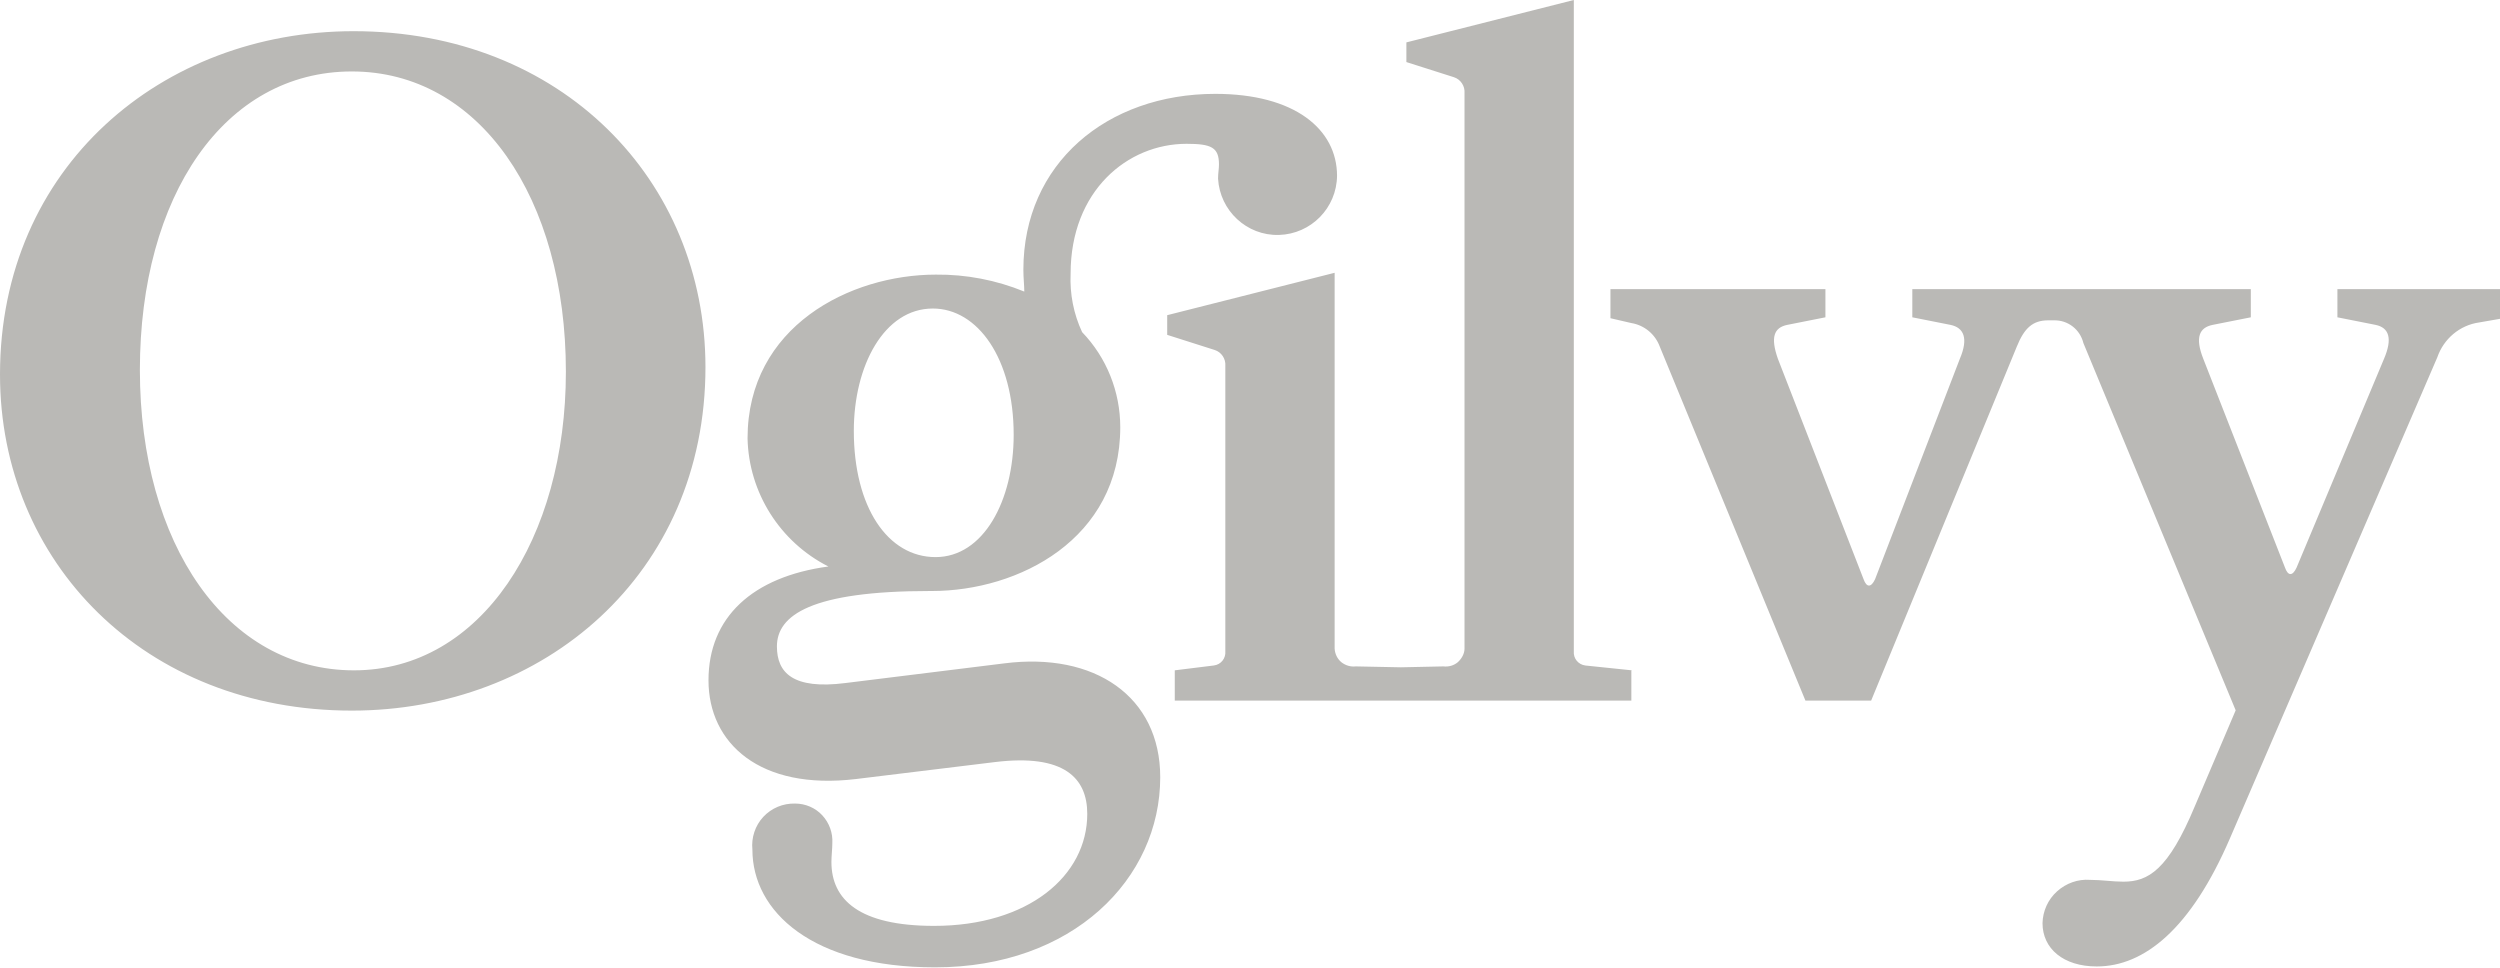 <?xml version="1.0" encoding="UTF-8"?>
<svg id="Layer_2" data-name="Layer 2" xmlns="http://www.w3.org/2000/svg" viewBox="0 0 82.57 31.97">
  <defs>
    <style>
      .cls-1 {
        fill: #bab9b6;
        fill-rule: evenodd;
      }
    </style>
  </defs>
  <g id="Layer_1-2" data-name="Layer 1">
    <path class="cls-1" d="M82.57,10.51v-.96h-5.37v.93l1.26.25c.44.09.57.44.28,1.12l-2.89,6.9c-.13.28-.28.28-.38,0l-2.7-6.9c-.28-.71-.13-1.03.31-1.12l1.26-.25v-.93h-11.18v.93l1.26.25c.44.09.6.44.31,1.12l-2.8,7.28c-.13.28-.28.28-.38,0l-2.83-7.28c-.25-.71-.13-1.03.31-1.12l1.26-.25v-.93h-7.1v.96l.69.16c.43.07.79.37.94.78l4.81,11.69h2.17l4.81-11.69c.25-.62.53-.87,1.04-.87h.19c.46-.01.86.3.97.75l5.03,12.13-1.35,3.17c-.88,2.11-1.54,2.49-2.36,2.49-.35,0-.72-.06-1.1-.06-.4-.03-.79.11-1.09.38-.3.27-.47.65-.48,1.05,0,.84.69,1.43,1.79,1.43,1.57,0,3.11-1.24,4.4-4.23l6.85-15.89c.21-.61.74-1.06,1.38-1.15l.69-.12ZM53.9,22.14l-1.54-.16c-.23-.03-.4-.23-.38-.47V0l-5.53,1.4v.65l1.57.5c.22.07.37.29.35.53v18.34c0,.17-.09.33-.22.45-.13.11-.3.16-.48.14l-1.4.03-1.49-.03c-.17.02-.34-.03-.48-.14-.13-.11-.21-.27-.22-.45v-12.41s-5.53,1.4-5.53,1.4v.65l1.57.5c.22.07.37.29.35.53v9.42c.02.23-.14.44-.38.47l-1.29.16v1h15.08v-.99h0ZM44.16,5.81c0-1.55-1.41-2.71-4.02-2.71-3.58,0-6.34,2.3-6.34,5.81,0,.28.03.5.03.72-.93-.38-1.92-.57-2.92-.56-2.83,0-6.22,1.71-6.22,5.41.04,1.79,1.07,3.42,2.67,4.23-2.51.34-3.96,1.68-3.96,3.76s1.7,3.64,4.87,3.26l4.59-.56c2.29-.28,3.05.53,3.05,1.71,0,2.05-1.95,3.7-5.06,3.7-2.48,0-3.39-.87-3.39-2.11,0-.19.03-.44.03-.62.02-.34-.1-.67-.33-.92-.23-.25-.56-.39-.9-.39-.4-.01-.78.15-1.05.44-.27.29-.4.69-.36,1.08,0,2.05,1.98,3.89,6.03,3.89,4.55,0,7.44-2.92,7.44-6.28,0-2.67-2.17-4.14-5.15-3.76l-5.25.65c-1.73.22-2.26-.34-2.26-1.21,0-1.03,1.13-1.83,5.06-1.83h.06c2.86,0,6.22-1.71,6.22-5.41,0-1.17-.45-2.3-1.26-3.14-.28-.6-.41-1.26-.38-1.93,0-2.74,1.88-4.29,3.83-4.29.82,0,1.07.12,1.07.68,0,.16-.03.28-.03.47.06,1.06.95,1.89,2.01,1.86,1.06-.03,1.91-.89,1.92-1.96M33.48,14.36c0,2.18-1,4.04-2.58,4.04s-2.7-1.65-2.7-4.17c0-2.15,1-4.04,2.61-4.04,1.48,0,2.67,1.65,2.67,4.17M23.3,12.13c0-6.19-4.77-11.1-11.62-11.1C5.37,1.03,0,5.5,0,12.37c0,6.19,4.77,11.1,11.62,11.1,6.31,0,11.68-4.47,11.68-11.35M18.69,12.28c0,5.5-2.8,9.86-7,9.86s-7.07-4.17-7.07-9.92S7.41,2.36,11.62,2.36s7.07,4.17,7.07,9.92"/>
  </g>
</svg>